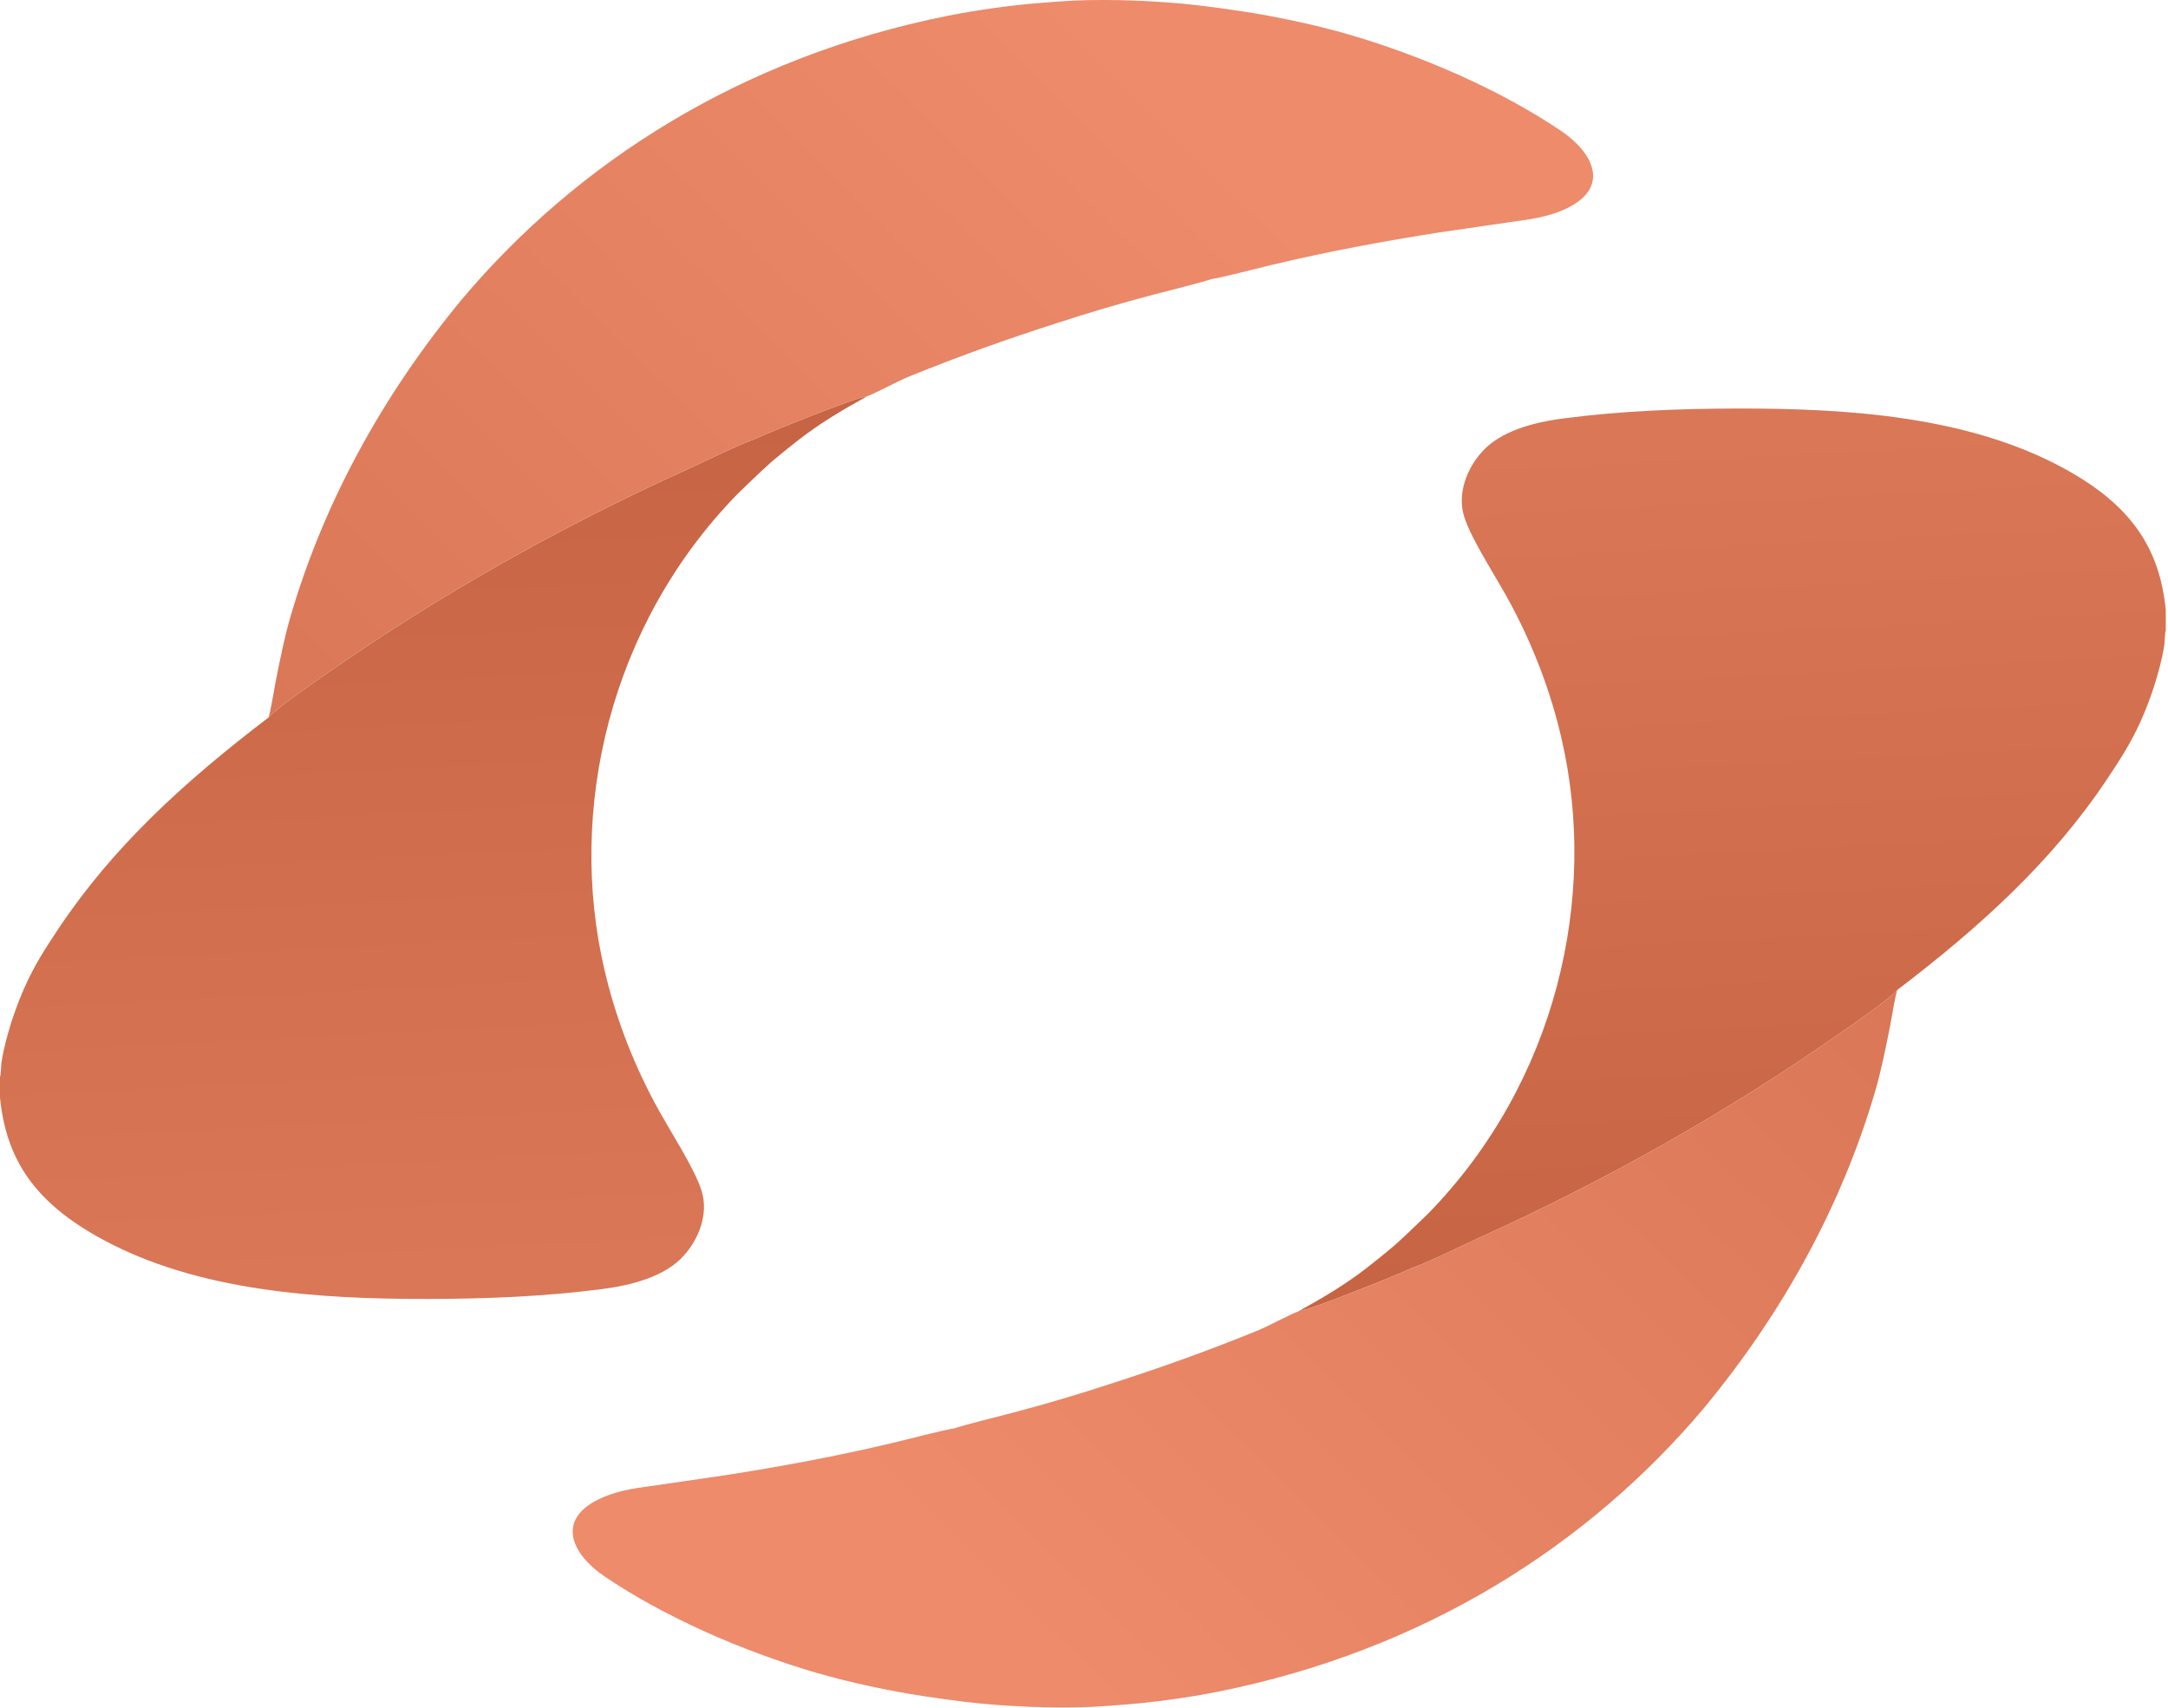 <svg width="316" height="249" viewBox="0 0 316 249" fill="none" xmlns="http://www.w3.org/2000/svg">
<g clip-path="url(#clip0_76_166)">
<path d="M227.58 107.588C233.015 130.828 226.832 157.749 208.261 176.826C208.261 176.826 206.435 178.617 204.99 179.977C203.545 181.337 203.139 181.67 202.746 182.001C201.602 182.956 200.436 183.894 199.251 184.817C196.071 187.285 192.957 189.117 189.311 191.148C190.751 191.077 204.006 185.736 205.729 184.886C208.4 183.946 212.777 181.727 215.455 180.521C234.291 171.994 251.939 161.998 268.118 150.689C270.357 149.13 274.907 146.05 276.544 144.32C288.77 135.012 299.198 125.472 307.114 113.598C309.092 110.631 310.626 108.25 312.044 105.089C313.185 102.523 314.101 99.9 314.787 97.24C315.047 96.194 315.304 95.116 315.464 94.055C315.524 93.653 315.53 92.189 315.676 91.941V88.926C314.777 79.854 310.587 73.589 300.803 68.27C286.914 60.72 269.529 59.514 253.029 59.559C244.618 59.582 236.288 59.91 227.985 60.99C223.488 61.557 218.628 62.875 215.969 65.918C213.922 68.191 212.331 71.858 213.414 75.322C214.497 78.785 218.176 84.228 220.325 88.293C223.622 94.509 226.054 100.977 227.58 107.588Z" fill="url(#paint0_linear_76_166)"/>
<path d="M134.422 247.249C138.944 247.937 142.62 248.389 145.761 248.594C148.902 248.799 151.339 248.931 154.917 248.93C158.494 248.928 160.021 248.822 164.072 248.5C168.124 248.179 173.101 247.516 177.513 246.633C207.689 240.599 231.569 225.204 248.359 205.285C260.046 191.15 268.477 175.566 273.282 159.222C274.233 155.974 274.874 152.711 275.521 149.428L275.531 149.375C275.707 148.483 276.266 145.014 276.543 144.32C274.906 146.051 270.356 149.131 268.118 150.689C251.938 161.998 234.29 171.995 215.454 180.521C212.777 181.728 208.399 183.946 205.728 184.886C204.005 185.736 190.751 191.077 189.31 191.148C187.896 191.672 184.979 193.305 183.125 194.056C176.122 196.9 168.95 199.49 161.635 201.819C156.954 203.356 152.2 204.758 147.381 206.019C146.149 206.349 139.955 207.89 139.11 208.241C137.923 208.379 132.093 209.883 130.572 210.252C126.317 211.268 122.025 212.186 117.699 213.006C113.821 213.741 109.923 214.414 106.008 215.024L96.292 216.446C93.073 216.915 90.278 217.159 87.441 218.493C80.901 221.568 83.399 226.627 88.08 229.801C96.77 235.695 108.082 240.667 118.882 243.845C123.925 245.321 129.9 246.561 134.422 247.249Z" fill="url(#paint1_linear_76_166)"/>
<path d="M88.096 141.342C82.661 118.101 88.843 91.18 107.416 72.103C107.416 72.103 109.24 70.313 110.686 68.952C112.131 67.592 112.537 67.259 112.93 66.928C114.074 65.974 115.24 65.036 116.426 64.113C119.606 61.645 122.719 59.813 126.365 57.782C124.925 57.852 111.671 63.194 109.947 64.044C107.277 64.984 102.899 67.202 100.221 68.409C81.385 76.935 63.737 86.931 47.558 98.241C45.32 99.799 40.769 102.879 39.133 104.61C26.906 113.917 16.478 123.457 8.562 135.331C6.585 138.298 5.05 140.68 3.632 143.84C2.491 146.407 1.575 149.029 0.889 151.689C0.628 152.736 0.371 153.813 0.212 154.874C0.151 155.276 0.146 156.74 0 156.988V160.004C0.899 169.075 5.089 175.341 14.873 180.66C28.762 188.21 46.147 189.415 62.648 189.37C71.058 189.348 79.388 189.02 87.692 187.939C92.189 187.373 97.049 186.055 99.707 183.012C101.755 180.739 103.346 177.072 102.262 173.608C101.179 170.145 97.499 164.701 95.351 160.636C92.053 154.42 89.622 147.952 88.096 141.342Z" fill="url(#paint2_linear_76_166)"/>
<path d="M181.253 1.681C176.732 0.993 173.056 0.541 169.915 0.336C166.773 0.13 164.336 -0.002 160.759 1.54544e-05C157.182 0.002 155.655 0.108 151.603 0.429C147.551 0.751 142.575 1.414 138.163 2.298C107.988 8.331 84.106 23.725 67.317 43.645C55.63 57.781 47.199 73.364 42.394 89.707C41.443 92.956 40.801 96.218 40.154 99.502L40.144 99.554C39.968 100.447 39.41 103.916 39.133 104.61C40.77 102.879 45.32 99.799 47.558 98.241C63.738 86.931 81.385 76.935 100.221 68.408C102.9 67.202 107.277 64.984 109.947 64.044C111.671 63.194 124.924 57.852 126.365 57.782C127.78 57.258 130.697 55.625 132.55 54.874C139.553 52.03 146.725 49.44 154.041 47.111C158.722 45.573 163.477 44.172 168.294 42.911C169.526 42.581 175.721 41.04 176.565 40.689C177.752 40.551 183.583 39.047 185.104 38.678C189.359 37.663 193.651 36.744 197.976 35.924C201.854 35.189 205.753 34.516 209.668 33.906L219.384 32.484C222.602 32.015 225.397 31.771 228.235 30.437C234.775 27.361 232.277 22.303 227.596 19.128C218.905 13.235 207.594 8.262 196.794 5.085C191.75 3.609 185.775 2.369 181.253 1.681Z" fill="url(#paint3_linear_76_166)"/>
</g>
<defs>
<linearGradient id="paint0_linear_76_166" x1="258.625" y1="191.018" x2="252.093" y2="63.602" gradientUnits="userSpaceOnUse">
<stop stop-color="#C56343"/>
<stop offset="1" stop-color="#D97757"/>
</linearGradient>
<linearGradient id="paint1_linear_76_166" x1="286.242" y1="155.287" x2="176.675" y2="266.189" gradientUnits="userSpaceOnUse">
<stop stop-color="#D97757"/>
<stop offset="1" stop-color="#ED8B6B"/>
</linearGradient>
<linearGradient id="paint2_linear_76_166" x1="57.051" y1="57.911" x2="63.583" y2="185.327" gradientUnits="userSpaceOnUse">
<stop stop-color="#C56343"/>
<stop offset="1" stop-color="#D97757"/>
</linearGradient>
<linearGradient id="paint3_linear_76_166" x1="29.434" y1="93.642" x2="139" y2="-17.259" gradientUnits="userSpaceOnUse">
<stop stop-color="#D97757"/>
<stop offset="1" stop-color="#ED8B6B"/>
</linearGradient>
<clipPath id="clip0_76_166">
<rect width="316" height="249" fill="white"/>
</clipPath>
</defs>
</svg>

